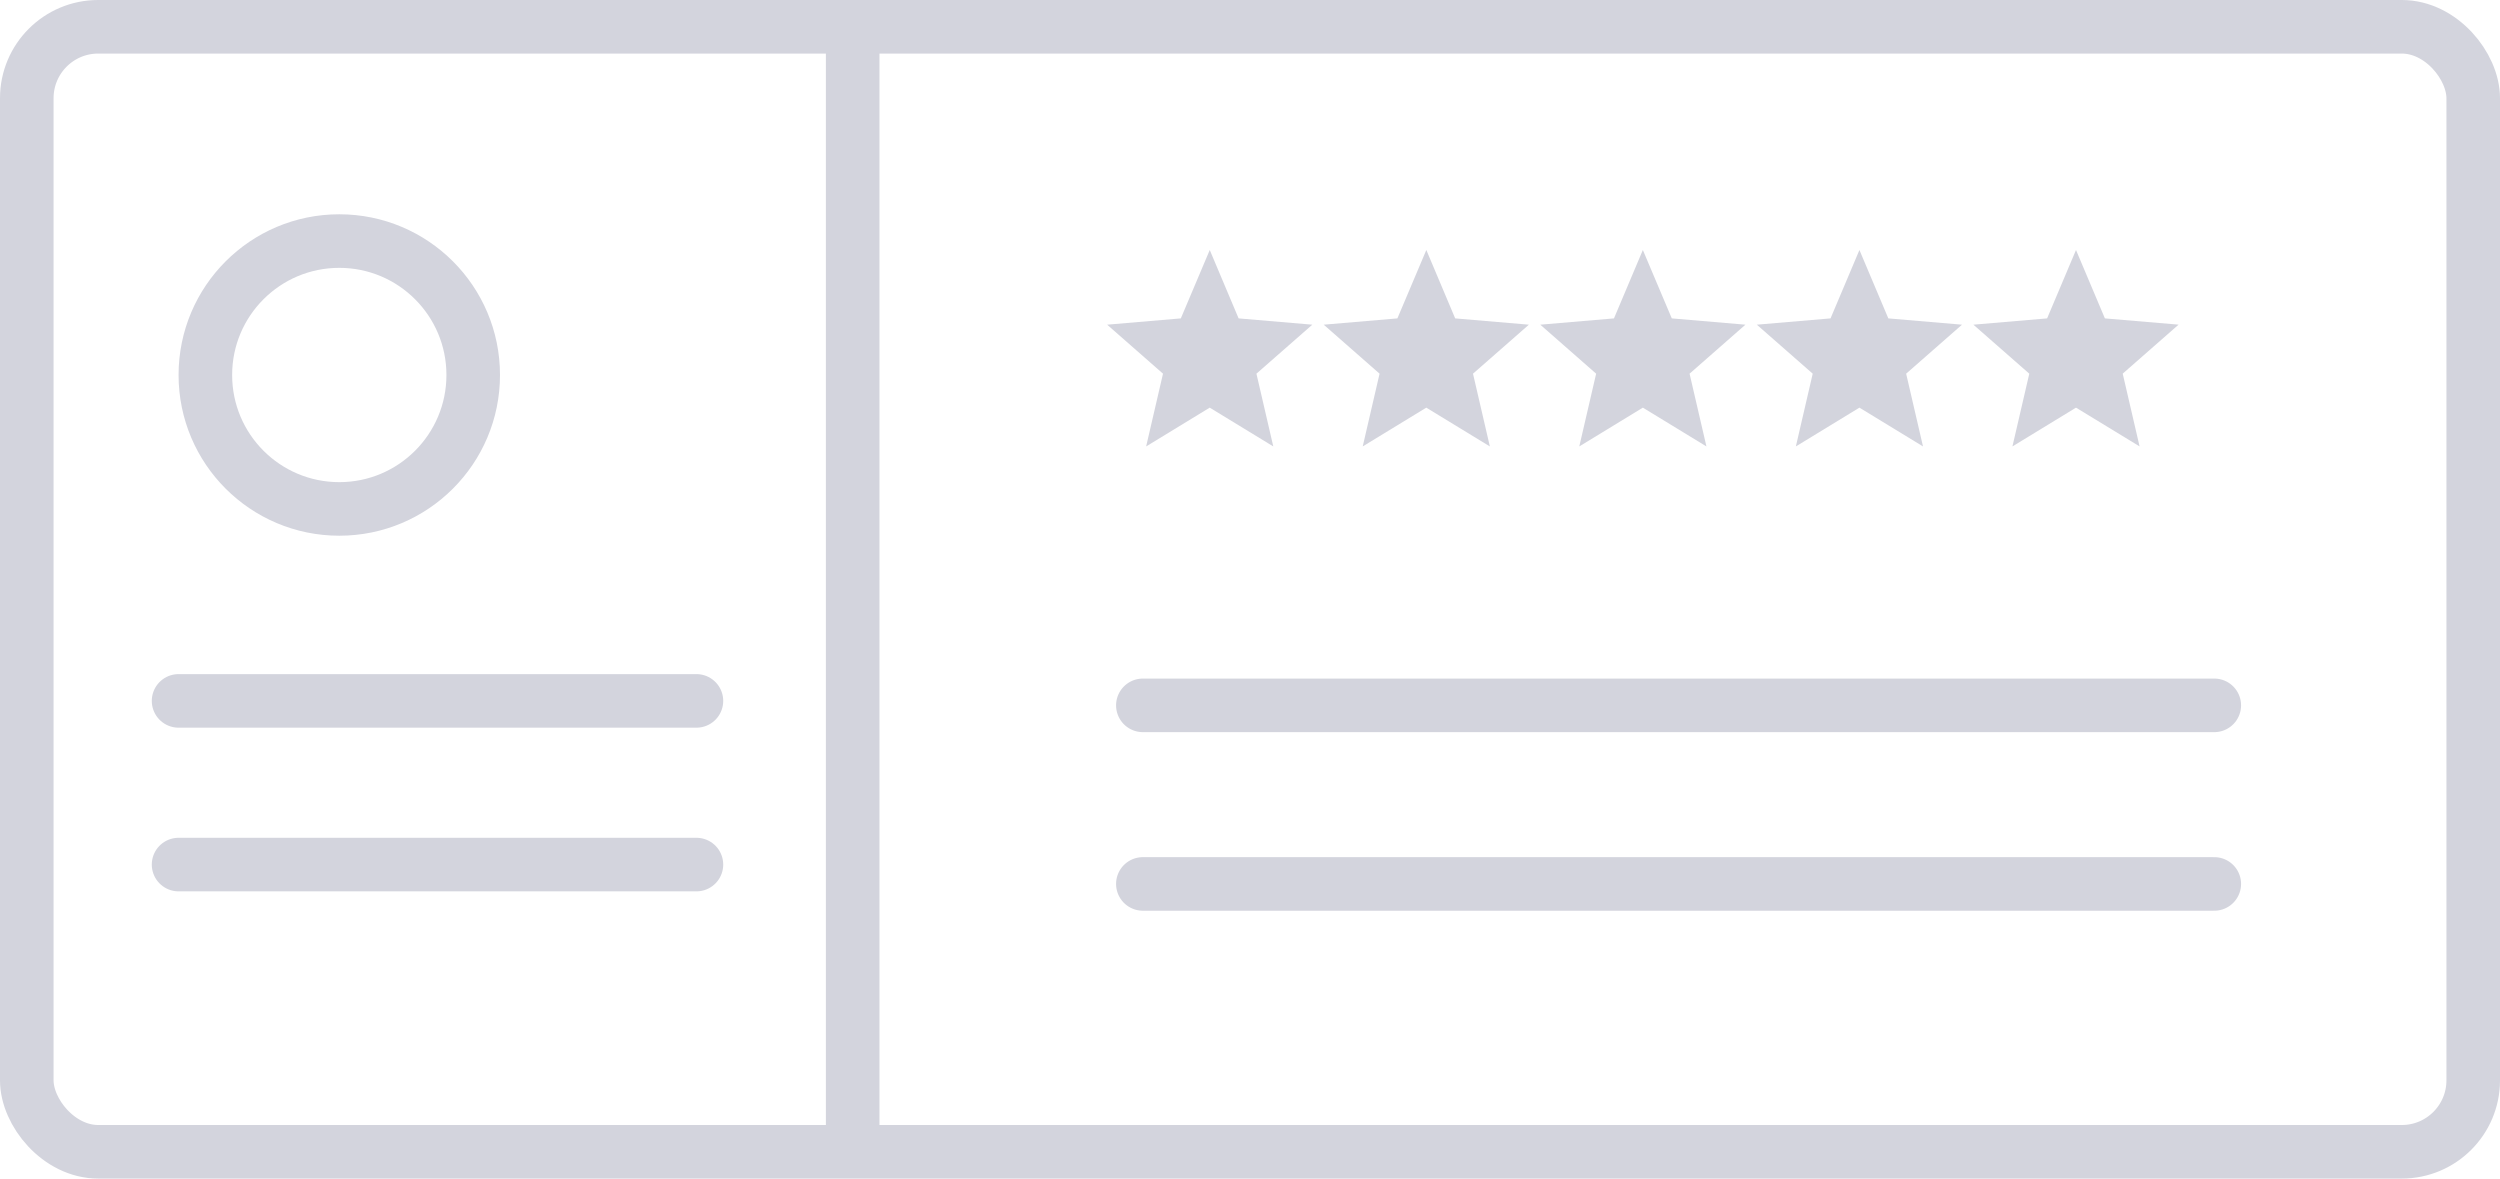 <svg width="70" height="33" viewBox="0 0 70 33" xmlns="http://www.w3.org/2000/svg"><g fill="none" fill-rule="evenodd"><rect stroke="#D3D4DD" stroke-width="1.5" x=".75" y=".75" width="68.5" height="31.5" rx="2"/><path d="M23.875 1.42v30.15" stroke="#D3D4DD" stroke-width="1.5" stroke-linecap="square"/><path d="M62 19.75H32M62 24.75H32M19.5 19.625H5M19.5 24.208H5" stroke="#D3D4DD" stroke-width="1.5" stroke-linecap="round" stroke-linejoin="round"/><circle stroke="#D3D4DD" stroke-width="1.5" cx="9.5" cy="10.5" r="3.75"/><path fill="#D3D4DD" d="M33.872 11.414l-1.78 1.086.472-2.037L31 9.091l2.063-.176.81-1.915.808 1.915 2.064.176-1.565 1.372.472 2.037zM39.936 11.414l-1.78 1.086.472-2.037-1.564-1.372 2.063-.176.81-1.915.808 1.915 2.064.176-1.565 1.372.472 2.037zM46 11.414L44.22 12.5l.472-2.037-1.564-1.372 2.063-.176L46 7l.81 1.915 2.062.176-1.564 1.372.472 2.037zM52.064 11.414l-1.78 1.086.472-2.037-1.565-1.372 2.064-.176L52.064 7l.809 1.915 2.063.176-1.564 1.372.472 2.037zM58.128 11.414l-1.78 1.086.472-2.037-1.565-1.372 2.064-.176L58.128 7l.809 1.915L61 9.09l-1.564 1.372.472 2.037z"/></g></svg>